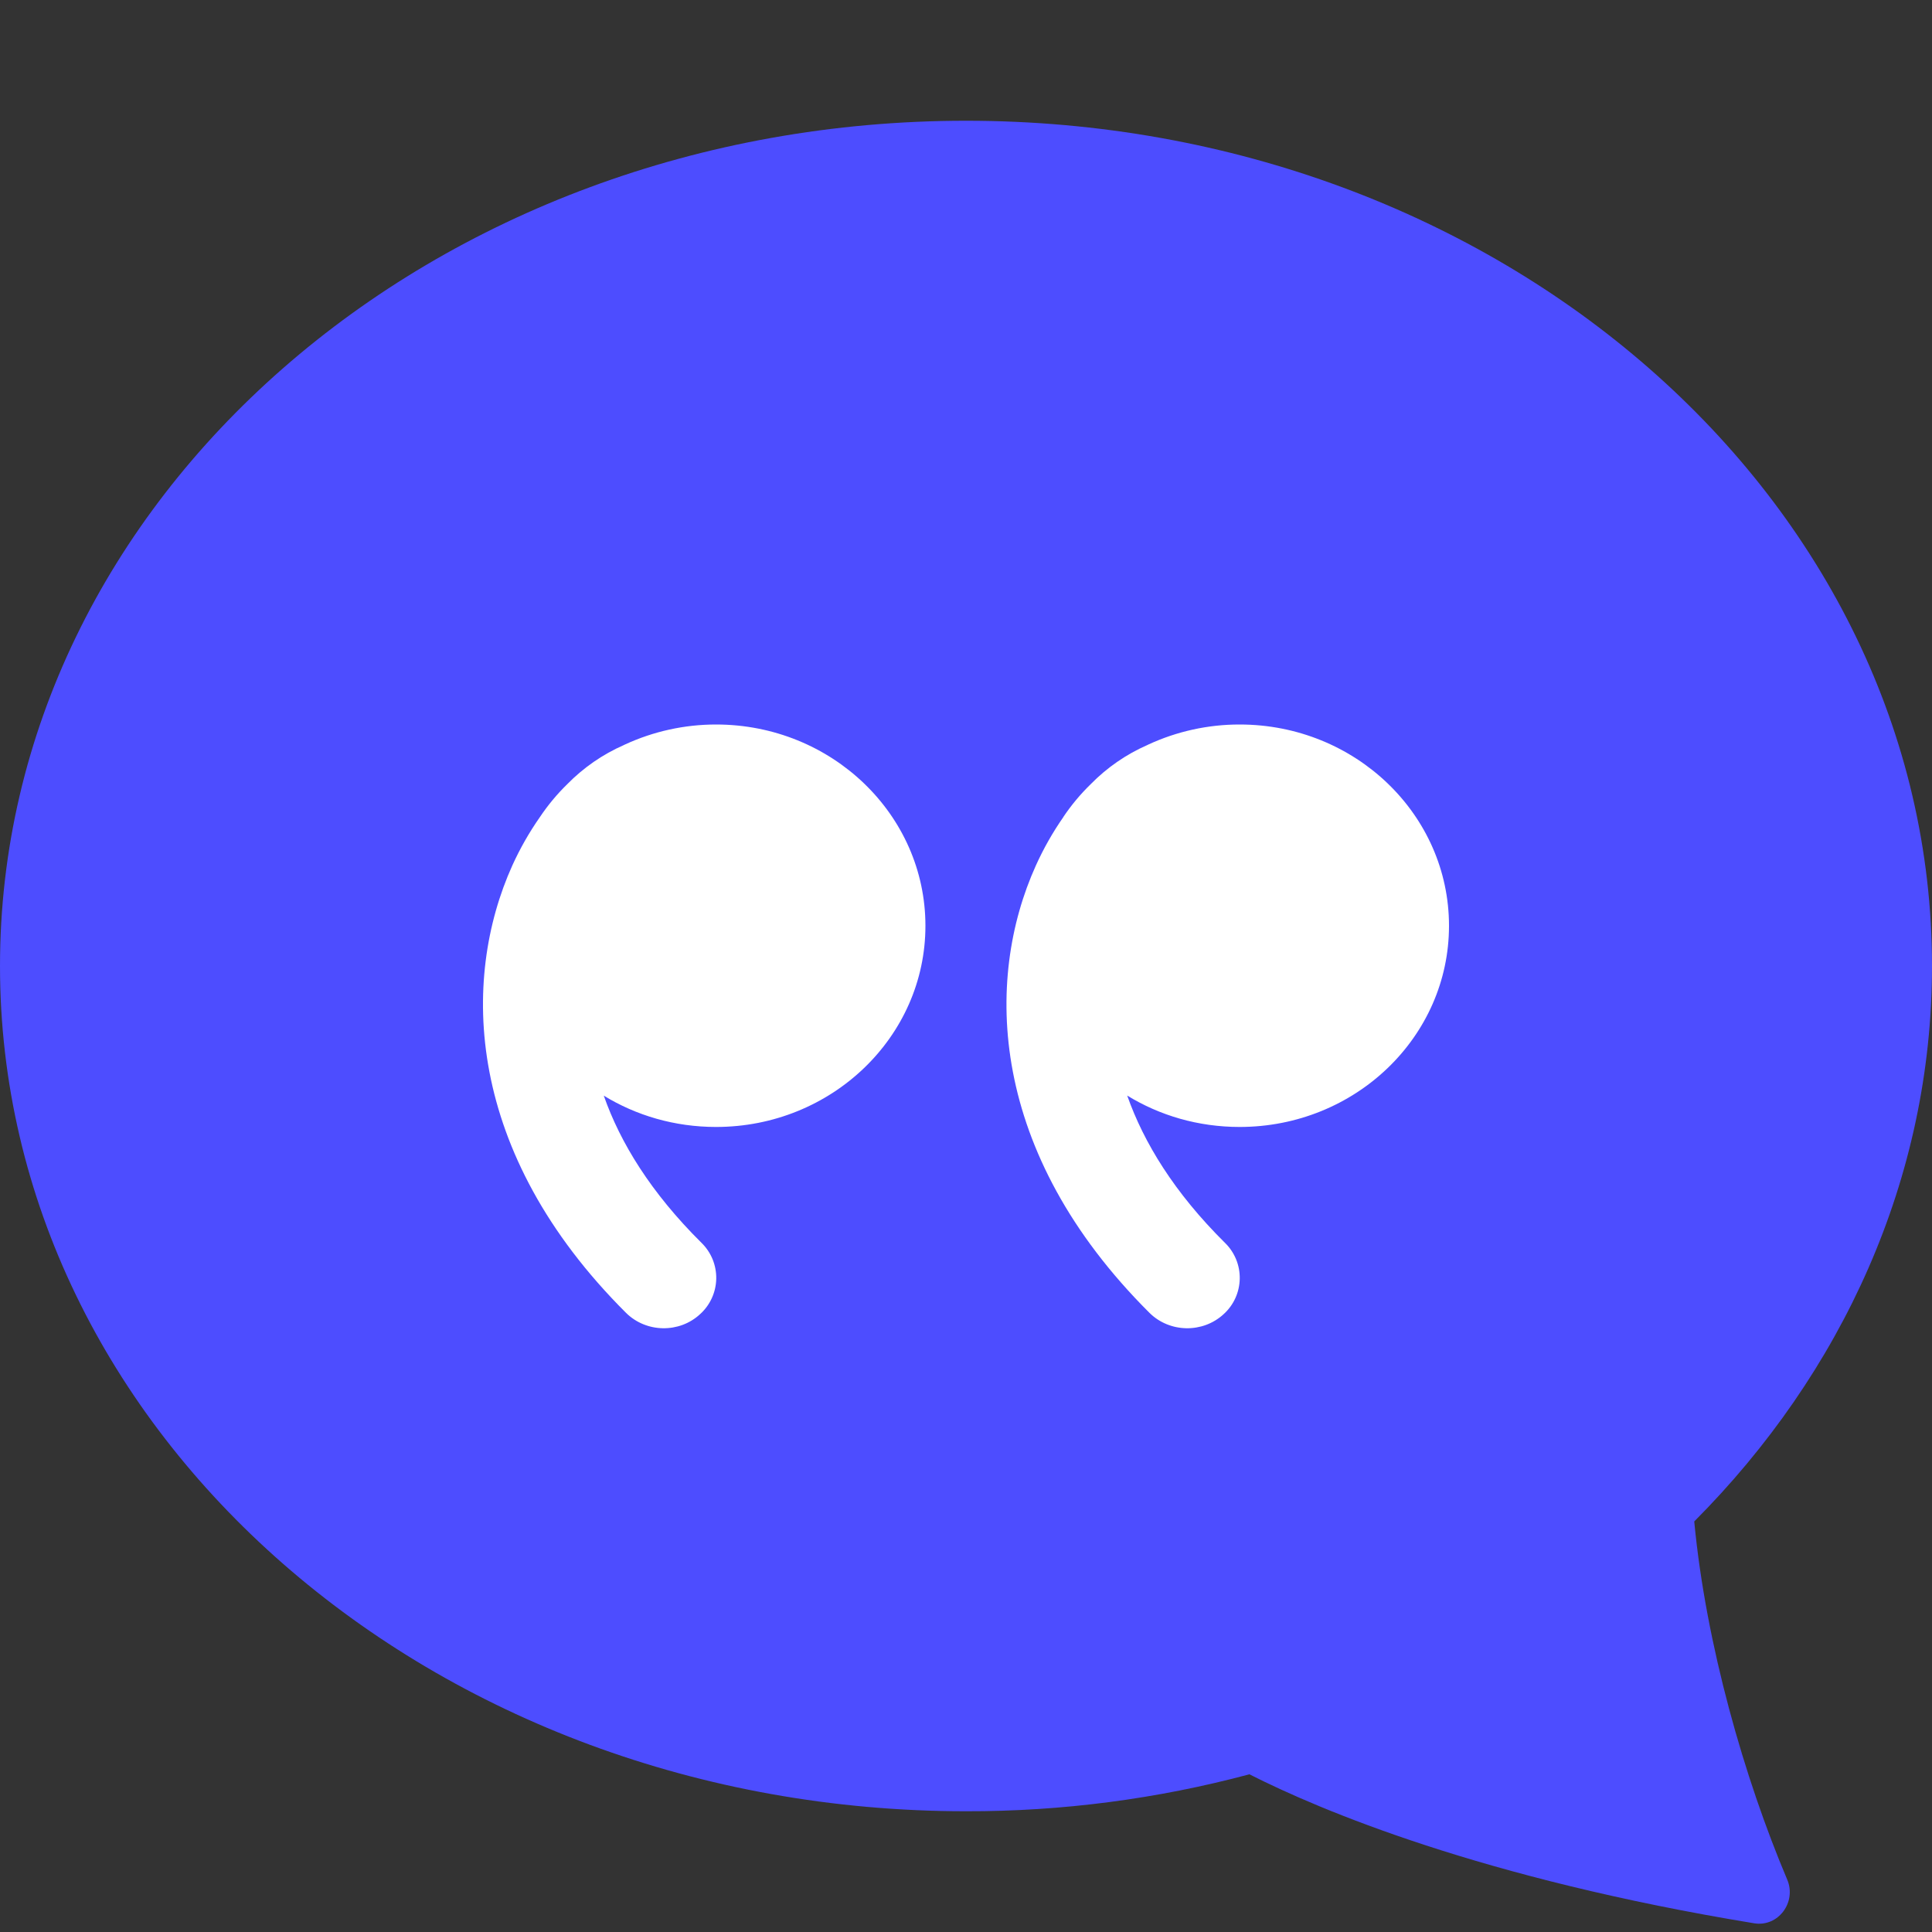 <svg width="80" height="80" viewBox="0 0 80 80" fill="none" xmlns="http://www.w3.org/2000/svg">
<rect x="0" y="0" width="80" height="80" fill="#333333" stroke="none"/>
<rect width="49.6" height="34.4" transform="matrix(-1 0 0 1 63.2 25.2)" fill="white"/>
<path d="M0 40C0 59.33 17.91 75 40 75C43.962 75.009 47.908 74.494 51.735 73.47C54.655 74.95 61.36 77.79 72.64 79.64C73.64 79.8 74.4 78.76 74.005 77.83C72.235 73.65 70.635 68.08 70.155 63C76.28 56.85 80 48.8 80 40C80 20.67 62.09 5 40 5C17.91 5 0 20.67 0 40ZM44.03 33.83C44.36 33.338 44.74 32.883 45.165 32.47C45.836 31.785 46.632 31.235 47.51 30.85L47.55 30.83C48.735 30.282 50.025 29.999 51.33 30C56.12 30 60 33.73 60 38.335C60 42.935 56.12 46.665 51.33 46.665C49.615 46.665 48.02 46.19 46.675 45.365C47.36 47.31 48.625 49.385 50.725 51.465C50.923 51.658 51.079 51.89 51.184 52.145C51.289 52.401 51.34 52.675 51.335 52.952C51.33 53.228 51.268 53.501 51.154 53.752C51.04 54.004 50.875 54.229 50.67 54.415C49.805 55.215 48.435 55.19 47.6 54.365C40.93 47.72 40.75 40.575 42.895 35.835C43.211 35.135 43.591 34.465 44.03 33.835V33.83ZM25 45.365C25.68 47.31 26.95 49.385 29.05 51.465C29.247 51.658 29.403 51.89 29.508 52.146C29.612 52.402 29.663 52.677 29.658 52.953C29.652 53.229 29.59 53.502 29.475 53.753C29.36 54.005 29.195 54.23 28.99 54.415C28.13 55.215 26.76 55.19 25.925 54.365C19.255 47.72 19.075 40.575 21.215 35.835C21.533 35.135 21.914 34.465 22.355 33.835C22.685 33.342 23.065 32.884 23.49 32.47C24.161 31.785 24.957 31.235 25.835 30.85L25.875 30.83C27.058 30.283 28.346 30 29.65 30C34.435 30 38.32 33.73 38.32 38.335C38.32 42.935 34.435 46.665 29.65 46.665C27.935 46.665 26.34 46.19 24.995 45.365H25Z" fill="#4D4DFF"/>
</svg>

